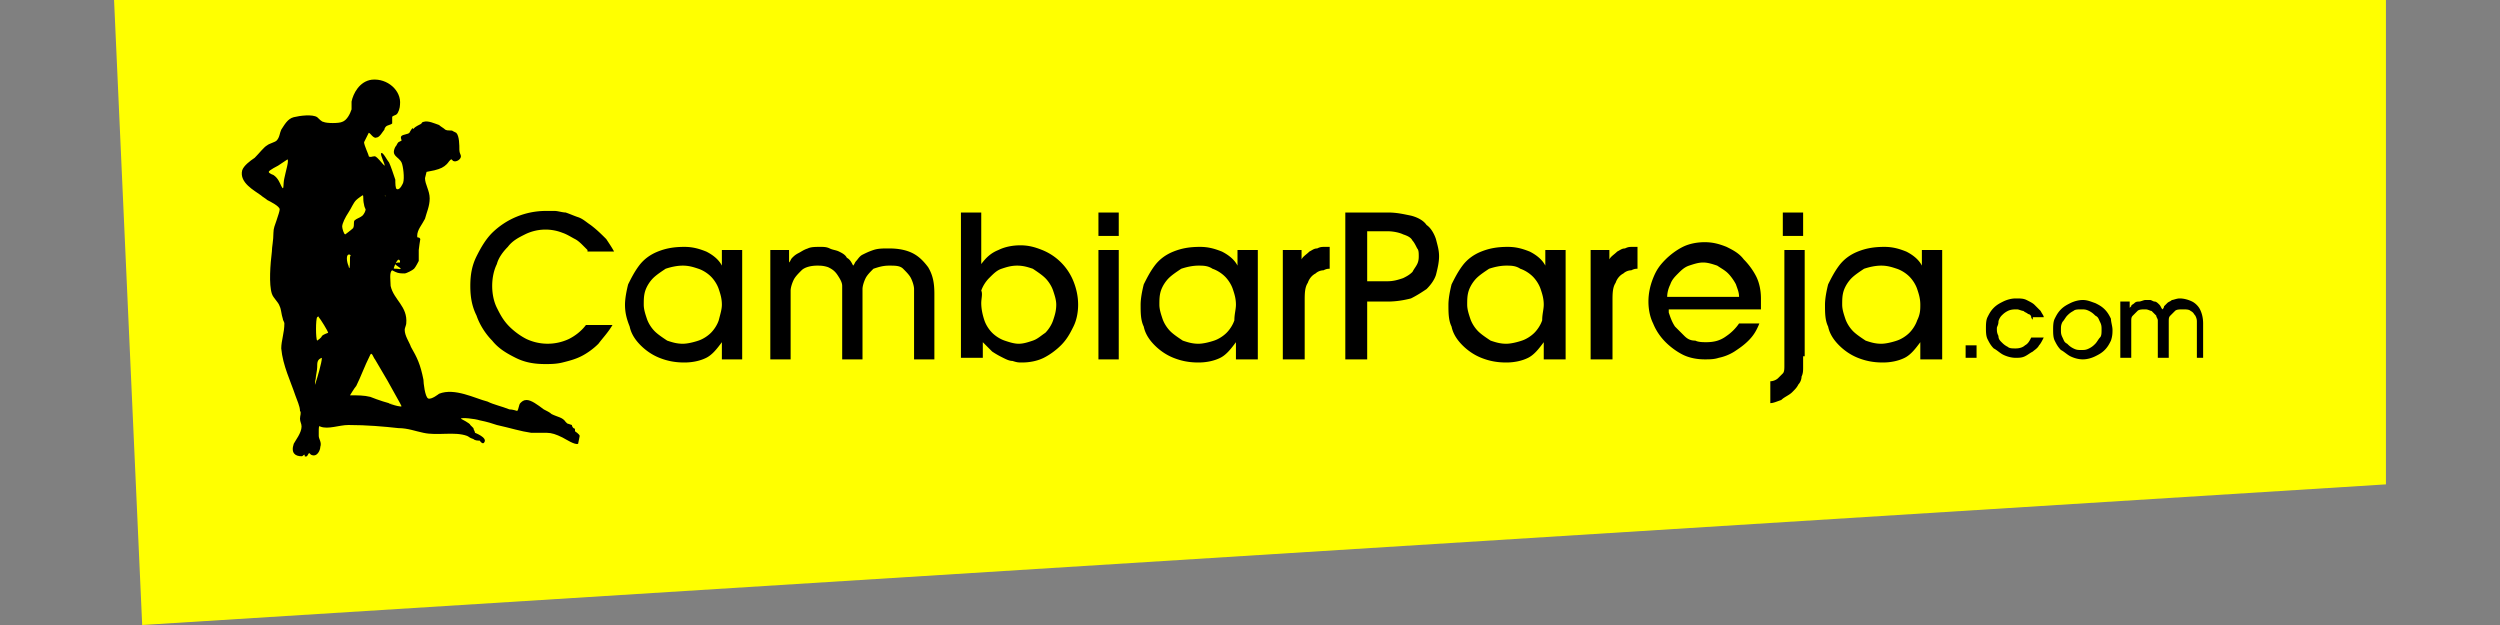 <svg xmlns="http://www.w3.org/2000/svg" xmlns:xlink="http://www.w3.org/1999/xlink" width="160" height="40" viewBox="0 0 160 40"><rect x="0" y="0" width="160" height="40" fill="#808080" stroke="none"/><defs><path id="a" d="M0 0h160v40H0z"/></defs><clipPath id="b"><use overflow="visible" xlink:href="#a"/></clipPath><g clip-path="url(#b)"><path fill="#ff0" d="M9.1 40l143.6-9V0H7.3z"/><path d="M20 28.9c-.1 0-.1 0 0 0-.1 0-.1 0 0 0m5.6-12.1c0-.1 0-.1 0 0v-.1c-.1-.2-.2 0-.3.2-.1.3-.2.3.1.3.6.1-.1-.2-.1-.3 0-.1.2-.1.3-.1m3.3-6.6c-.1 0-.2.2-.3.3-.2.2-.4.3-.8.4l-.5.1-.1.4c0 .4.3.8.3 1.3s-.2.9-.3 1.3c-.2.4-.5.7-.5 1.1 0 .2.1 0 .2.2 0 0-.1.6-.1.7v.7s-.2.4-.3.5c-.1.1-.5.3-.6.3-.2 0-.4 0-.6-.1l-.2-.1c-.2.1-.1.7-.1 1 .2.9 1.1 1.3 1 2.4 0 .1-.1.3-.1.4 0 .4.3.8.4 1.1.4.7.6 1.1.8 2.1 0 .2.1 1.1.3 1.2.2.1.7-.3.7-.3 1-.4 2.3.3 3.1.5.4.2.9.3 1.4.5.2 0 .5.1.5.1.1-.1.1-.4.2-.5.1-.1.2-.2.4-.2.3 0 .7.3 1.1.6.2.1.4.2.5.3.4.2.7.2.9.5l.1.1.3.1s0 .1.1.2c0 0 .1 0 .1.1v.1s.3.2.3.3l-.1.5c-.2.1-.8-.3-1-.4-.4-.2-.7-.3-1-.3h-1c-.7-.1-1.3-.3-2.2-.5-.3-.1-.6-.2-1.1-.3-.3-.1-1.2-.2-1.2-.1 0 0 .6.3.6.4l.2.2c0 .1.1.2.1.3 0 0 .8.3.6.6-.1.2-.3-.1-.3-.1-.1 0-.3 0-.4-.1-.3-.1-.2-.1-.4-.2-.8-.3-1.9 0-2.8-.2-.5-.1-1-.3-1.6-.3-.9-.1-2-.2-3.2-.2-.6 0-1.3.3-1.8.1-.1-.1-.1.1-.1.3v.3c0 .2.2.4.1.7 0 .2-.2.7-.6.5l-.1-.1c-.1 0-.1.3-.3.2v-.1c-.1 0-.1.1-.2.1-.4 0-.7-.2-.5-.8.1-.2.5-.7.5-1.1 0-.2-.1-.3-.1-.5s.1-.4 0-.5c0-.3-.2-.7-.3-1-.3-.9-.8-1.9-.9-3 0-.5.2-1 .2-1.6 0-.1-.1-.2-.1-.3-.1-.3-.1-.6-.2-.8-.1-.3-.4-.5-.5-.8-.2-.6-.1-1.9 0-2.7 0-.3.1-.7.1-1.2 0-.3.1-.5.2-.8.1-.3.2-.6.2-.7 0-.2-.6-.5-.8-.6-.1-.1-.3-.2-.4-.3-.4-.3-1.4-.8-1.2-1.6.1-.3.5-.6.8-.8.3-.3.6-.7.8-.8.1-.1.5-.2.6-.3.2-.2.2-.5.3-.7.2-.3.4-.7.8-.8.4-.1 1.2-.2 1.5 0 .1.1.3.3.4.3.2.1 1 .1 1.2 0 .3-.1.5-.5.6-.8v-.5c.1-.5.5-1.3 1.3-1.4 1-.1 1.9.7 1.8 1.6 0 .2-.1.5-.2.6-.1.1-.3.1-.3.2v.4c-.1.1-.3.1-.4.2 0 0-.1.1-.1.2-.1.1-.3.5-.5.5-.2.1-.4-.3-.5-.3l-.3.6c0 .2.3.8.3.9.1.1.2 0 .4 0 .2.1.4.4.6.6.1 0-.3-.7-.2-.8.1-.1.4.5.5.6.1.2.3.8.4 1.1 0 .2 0 .6.1.6.2.1.4-.4.4-.4.1-.3 0-1.1-.1-1.3-.2-.4-.7-.4-.4-1 .1-.1.1-.2.2-.3l.2-.1c0-.1-.1-.2 0-.3.1-.1.4-.1.5-.2 0 0 .1-.2.2-.3 0 0 .1.1.1 0 0 0 0-.1 0 0 .1-.1.3-.2.5-.3-.1.1 0-.1.1-.1.3-.1.7.1 1 .2.1.1.3.2.4.3.2.1.4 0 .5.1l.2.1c.2.2.2.8.2 1.1 0 .2.1.3.1.4 0 .2-.3.4-.5.3l-.1-.1M25.7 26l-.1-.2c-.6-1.1-1-1.8-1.6-2.8-.1-.1-.2-.5-.3-.3-.4.8-.6 1.4-.9 2-.1.1-.4.6-.4.6s-.1 0 0 0c.5 0 .9 0 1.3.1.5.2 1.1.4 1.6.5-1.1-.3.3.2.4.1m-1-13.4c0 .1 0 0 0 0-.1-.2-.1-.1 0 0-.1 0 0 0 0 0m-1.3.8s-.1-.2-.1-.3c-.1-.4 0-.6-.1-.6 0 0-.3.2-.4.3-.2.2-.3.5-.5.8-.2.3-.4.7-.4.9 0 .1.1.5.2.5 0 0 .4-.3.5-.4.1-.2 0-.4.1-.5.1-.1.4-.2.5-.3.1-.1.2-.3.2-.4m-1 3.1c0-.2.1-.1 0-.2-.3-.1-.2.5-.1.7.1.5.1-.3.1-.5M21 21.3c0-.1-.5-.9-.6-1 0-.1-.1 0-.1 0-.1.1-.1 1.4 0 1.5 0 0 .3-.2.3-.3.1-.1.4-.2.4-.2m-.4 1.6c-.3.1-.3.3-.3.6 0 .2-.1.6-.1.8 0-.2-.1.6 0 .2.1-.3.4-1.3.4-1.6m-2.4-11.5c.1-.5.3-1.1.2-1.2l-.6.4s-.6.3-.6.4c0 .1.3.2.3.2.3.2.4.5.5.7.2.4.1-.1.2-.5"/><path fill="#fff" d="M25.6 16.7c0 .1 0 .1 0 0 0 .1 0 .1 0 0m-5.7 11.5"/><path d="M37.6 16l-.3-.3c-.1-.1-.3-.3-.5-.4-.2-.1-.5-.3-.8-.4a2.96 2.96 0 0 0-2.4.1c-.4.2-.8.4-1.1.8-.3.3-.6.7-.7 1.1-.2.4-.3.9-.3 1.4 0 .5.1 1 .3 1.4.2.4.4.8.8 1.2.3.3.7.6 1.1.8a3.2 3.2 0 0 0 2.7 0c.4-.2.8-.5 1.1-.9h1.7c-.3.5-.6.8-.9 1.2-.3.3-.7.6-1.1.8-.4.2-.8.3-1.2.4-.4.1-.8.1-1.1.1-.7 0-1.3-.1-1.9-.4-.6-.3-1.1-.6-1.5-1.1-.4-.4-.8-1-1-1.6-.3-.6-.4-1.2-.4-1.9s.1-1.3.4-1.9c.3-.6.6-1.1 1-1.5a4.92 4.92 0 0 1 3.4-1.4h.6c.2 0 .5.1.7.1.3.1.5.2.8.3.3.1.5.3.8.5.4.3.7.6 1 .9.2.3.4.6.5.8h-1.7zm8.6 7v-1.1c-.3.4-.6.8-1 1-.4.2-.9.3-1.4.3-.6 0-1.1-.1-1.6-.3-.5-.2-.9-.5-1.2-.8-.3-.3-.6-.7-.7-1.2-.2-.5-.3-.9-.3-1.4 0-.4.1-.9.2-1.3.2-.4.4-.8.7-1.2.3-.4.7-.7 1.2-.9.5-.2 1-.3 1.7-.3.5 0 .9.1 1.4.3.4.2.8.5 1 .9v-1h1.3v7h-1.3zm0-3.5c0-.4-.1-.7-.2-1-.1-.3-.3-.6-.5-.8-.2-.2-.5-.4-.8-.5-.3-.1-.6-.2-1-.2s-.8.1-1.1.2c-.3.2-.6.4-.8.6-.2.2-.4.5-.5.8-.1.3-.1.6-.1.9 0 .3.1.6.2.9.1.3.3.6.5.8.2.2.5.4.8.6.3.1.6.2 1 .2.3 0 .7-.1 1-.2.3-.1.6-.3.8-.5.2-.2.4-.5.5-.8.1-.4.2-.7.2-1M58.5 23v-4.5c0-.2-.1-.5-.2-.7-.1-.2-.3-.4-.5-.6-.2-.2-.5-.2-.9-.2s-.7.1-1 .2c-.2.2-.4.4-.5.6-.1.2-.2.5-.2.7V23h-1.3v-4.7c0-.2-.1-.4-.3-.7-.2-.3-.4-.4-.6-.5-.3-.1-.5-.1-.7-.1-.4 0-.8.1-1 .3-.2.2-.4.4-.5.6-.1.2-.2.5-.2.7V23h-1.3v-7h1.2v.8c.1-.1.1-.2.2-.3.1-.1.2-.2.4-.3.2-.1.3-.2.6-.3.2-.1.5-.1.8-.1.2 0 .4 0 .6.1.2.1.4.1.6.2.2.1.4.2.5.4.2.1.3.3.4.5.1-.1.1-.2.2-.3.1-.1.2-.3.4-.4.2-.1.4-.2.7-.3.3-.1.6-.1 1-.1.6 0 1.1.1 1.5.3.4.2.7.5 1 .9.3.5.4 1 .4 1.7V23h-1.3zm3 0v-9.4h1.3v3.3c.3-.4.6-.7 1.1-.9.4-.2.9-.3 1.4-.3.5 0 .9.1 1.4.3a3.6 3.6 0 0 1 2 2c.2.5.3 1 .3 1.5s-.1 1-.3 1.4c-.2.4-.4.8-.8 1.2-.3.3-.7.6-1.1.8-.4.2-.9.3-1.4.3-.2 0-.3 0-.6-.1-.2 0-.4-.1-.6-.2-.2-.1-.4-.2-.7-.4l-.6-.6v1h-1.4zm1.3-3.6c0 .4.1.8.2 1.1.1.3.3.6.5.8.2.2.5.4.8.5.3.1.6.2.9.2.3 0 .6-.1.9-.2.3-.1.5-.3.8-.5.2-.2.4-.5.5-.8.1-.3.2-.6.2-1 0-.3-.1-.6-.2-.9-.1-.3-.3-.6-.5-.8-.2-.2-.5-.4-.8-.6-.3-.1-.6-.2-1-.2s-.7.1-1 .2c-.3.1-.5.3-.8.6-.2.2-.4.5-.5.8.1.2 0 .5 0 .8m8.8-4.3h-1.3v-1.5h1.3v1.5zm0 7.9h-1.3v-7h1.3v7zm7.5 0v-1.1c-.3.4-.6.8-1 1-.4.2-.9.3-1.4.3-.6 0-1.1-.1-1.6-.3-.5-.2-.9-.5-1.2-.8-.3-.3-.6-.7-.7-1.2-.2-.4-.2-.9-.2-1.4 0-.4.1-.9.2-1.3.2-.4.4-.8.7-1.2.3-.4.7-.7 1.2-.9.5-.2 1-.3 1.7-.3.5 0 .9.1 1.4.3.4.2.8.5 1 .9v-1h1.3v7h-1.4zm0-3.5c0-.4-.1-.7-.2-1-.1-.3-.3-.6-.5-.8-.2-.2-.5-.4-.8-.5-.3-.2-.6-.2-.9-.2-.4 0-.8.1-1.1.2-.3.2-.6.4-.8.6-.2.2-.4.5-.5.8-.1.3-.1.6-.1.9 0 .3.1.6.2.9.1.3.3.6.5.8.2.2.5.4.8.6.3.1.6.2 1 .2.3 0 .7-.1 1-.2.3-.1.6-.3.8-.5.2-.2.4-.5.5-.8 0-.4.1-.7.1-1m3 3.5v-7h1.2v.6c.1-.2.3-.3.5-.5.2-.1.3-.2.5-.2.2-.1.3-.1.5-.1h.3v1.4c-.1 0-.2 0-.4.1-.2 0-.4.1-.5.2-.2.1-.4.3-.5.6-.2.3-.2.7-.2 1.2V23h-1.4zm5.4 0h-1.4v-9.4h2.7c.6 0 1 .1 1.5.2.4.1.8.3 1 .6.3.2.5.6.6.9.1.4.2.7.2 1.1 0 .4-.1.8-.2 1.2-.1.3-.3.6-.6.9-.3.2-.6.4-1 .6-.4.1-.9.2-1.5.2h-1.3V23zm0-5h1.3c.4 0 .7-.1 1-.2.2-.1.4-.2.6-.4.1-.2.2-.3.3-.5.1-.2.1-.4.1-.5 0-.2 0-.4-.1-.5-.1-.2-.2-.4-.3-.5-.1-.2-.3-.3-.6-.4-.2-.1-.6-.2-1-.2h-1.3V18zm11.3 5v-1.1c-.3.4-.6.8-1 1-.4.2-.9.3-1.4.3-.6 0-1.1-.1-1.6-.3-.5-.2-.9-.5-1.2-.8-.3-.3-.6-.7-.7-1.2-.2-.4-.2-.9-.2-1.4 0-.4.1-.9.2-1.3.2-.4.4-.8.7-1.2.3-.4.7-.7 1.2-.9.5-.2 1-.3 1.7-.3.5 0 .9.1 1.4.3.4.2.8.5 1 .9v-1h1.3v7h-1.4zm0-3.5c0-.4-.1-.7-.2-1-.1-.3-.3-.6-.5-.8-.2-.2-.5-.4-.8-.5-.3-.2-.6-.2-.9-.2-.4 0-.8.1-1.1.2-.3.2-.6.4-.8.6-.2.2-.4.5-.5.8-.1.3-.1.6-.1.9 0 .3.1.6.2.9.1.3.3.6.5.8.2.2.5.4.8.6.3.1.6.2 1 .2.3 0 .7-.1 1-.2.3-.1.6-.3.8-.5.2-.2.4-.5.5-.8 0-.4.1-.7.1-1m3 3.5v-7h1.2v.6c.1-.2.3-.3.5-.5.2-.1.3-.2.5-.2.2-.1.3-.1.5-.1h.3v1.4c-.1 0-.2 0-.4.1-.2 0-.4.1-.5.2-.2.1-.4.3-.5.6-.2.3-.2.7-.2 1.2V23h-1.4zm5-3c.1.3.2.6.4.9l.6.6c.2.2.4.3.7.3.2.1.5.1.7.1.5 0 .9-.1 1.3-.4.3-.2.6-.5.8-.8h1.3c-.2.5-.4.8-.7 1.1-.3.3-.6.5-.9.7a3 3 0 0 1-1 .4c-.3.1-.6.1-.9.1-.5 0-1-.1-1.4-.3-.4-.2-.8-.5-1.1-.8-.3-.3-.6-.7-.8-1.2-.2-.4-.3-.9-.3-1.4 0-.5.1-1 .3-1.5.2-.5.4-.8.8-1.2.3-.3.7-.6 1.1-.8.4-.2.9-.3 1.4-.3.5 0 .9.1 1.4.3.4.2.8.4 1.1.8.3.3.6.7.8 1.1.2.4.3.9.3 1.4v.7h-5.9zm4.5-1c0-.3-.1-.5-.2-.8-.1-.2-.3-.5-.5-.7-.2-.2-.4-.3-.7-.5-.3-.1-.6-.2-.9-.2-.3 0-.6.1-.9.2-.3.1-.5.3-.7.5-.2.2-.4.4-.5.7-.1.2-.2.5-.2.8h4.6zm4.1 3.8v.7c0 .2 0 .4-.1.6 0 .2-.1.4-.2.5-.1.2-.2.3-.4.5s-.5.3-.7.5c-.3.1-.5.2-.7.2v-1.4c.2 0 .4-.1.5-.2l.3-.3c.1-.1.1-.3.1-.5V16h1.3v6.8zm0-7.7h-1.3v-1.5h1.3v1.5zm7.5 7.9v-1.1c-.3.4-.6.8-1 1-.4.2-.9.3-1.4.3-.6 0-1.1-.1-1.6-.3-.5-.2-.9-.5-1.2-.8-.3-.3-.6-.7-.7-1.2-.2-.4-.2-.9-.2-1.4 0-.4.1-.9.2-1.3.2-.4.4-.8.7-1.2.3-.4.7-.7 1.2-.9.5-.2 1-.3 1.7-.3.5 0 .9.1 1.4.3.4.2.8.5 1 .9v-1h1.3v7h-1.4zm0-3.5c0-.4-.1-.7-.2-1-.1-.3-.3-.6-.5-.8-.2-.2-.5-.4-.8-.5-.3-.1-.6-.2-1-.2s-.8.1-1.1.2c-.3.2-.6.4-.8.6-.2.2-.4.5-.5.8-.1.3-.1.6-.1.9 0 .3.1.6.2.9.1.3.3.6.5.8.2.2.5.4.8.6.3.1.6.2 1 .2.3 0 .7-.1 1-.2.3-.1.6-.3.8-.5.2-.2.4-.5.5-.8.2-.4.2-.7.2-1m2.9 2.6h.7v.8h-.7zm4.3-1.6c0-.1-.1-.1-.1-.2s-.1-.2-.2-.2c-.1-.1-.2-.1-.3-.2-.1 0-.3-.1-.4-.1-.2 0-.4 0-.6.1-.2.1-.3.2-.4.3-.1.1-.2.3-.2.4 0 .2-.1.3-.1.4 0 .2 0 .3.1.5 0 .2.1.3.2.4.1.1.2.2.4.3.1.1.3.1.5.1.3 0 .5-.1.6-.2.2-.1.3-.3.4-.5h.8c-.1.2-.2.4-.3.5-.1.2-.3.3-.4.4-.2.1-.3.2-.5.3-.2.1-.4.1-.6.1-.3 0-.6-.1-.8-.2-.2-.1-.4-.3-.6-.4-.2-.2-.3-.4-.4-.6-.1-.2-.1-.5-.1-.7 0-.2 0-.5.1-.7.1-.2.2-.4.4-.6.2-.2.4-.3.6-.4.2-.1.5-.2.8-.2.3 0 .5 0 .7.1.2.1.4.2.5.3l.4.4c.1.2.2.3.2.4h-.7zm5.1.6c0 .2 0 .4-.1.7-.1.2-.2.4-.4.6-.2.2-.4.3-.6.4-.2.1-.5.2-.8.2-.3 0-.6-.1-.8-.2-.2-.1-.4-.3-.6-.4-.2-.2-.3-.4-.4-.6-.1-.2-.1-.5-.1-.7 0-.2 0-.5.1-.7.1-.2.2-.4.4-.6.2-.2.4-.3.6-.4.2-.1.5-.2.8-.2.3 0 .5.1.8.2.2.1.4.2.6.4.2.2.3.4.4.6 0 .2.1.5.1.7m-.7 0c0-.2 0-.3-.1-.5s-.1-.3-.3-.4c-.1-.1-.2-.2-.4-.3-.2-.1-.3-.1-.5-.1s-.4 0-.5.1c-.2.1-.3.2-.4.3-.1.1-.2.3-.3.4-.1.2-.1.3-.1.5s0 .3.1.5.1.3.3.4c.1.1.2.2.4.3.2.1.3.1.5.1s.3 0 .5-.1.3-.2.4-.3c.1-.1.2-.3.3-.4.1-.1.1-.3.1-.5m6.1 1.8v-2.3c0-.1 0-.2-.1-.4-.1-.1-.1-.2-.3-.3-.1-.1-.3-.1-.5-.1s-.4 0-.5.1l-.3.3c-.1.1-.1.2-.1.4v2.3h-.7v-2.4c0-.1-.1-.2-.1-.3l-.3-.3c-.1 0-.2-.1-.4-.1s-.4 0-.5.1l-.3.3c-.1.1-.1.2-.1.4v2.3h-.7v-3.6h.6v.4l.1-.1c0-.1.1-.1.2-.2s.2-.1.3-.1c.1 0 .3-.1.4-.1h.3c.1 0 .2.1.3.1.1 0 .2.1.3.2.1.1.1.2.2.3 0 0 .1-.1.1-.2l.2-.2c.1-.1.2-.1.3-.2.1 0 .3-.1.5-.1.3 0 .6.1.8.2.2.1.4.3.5.5.1.2.2.5.2.9v2.2h-.4z"/></g></svg>